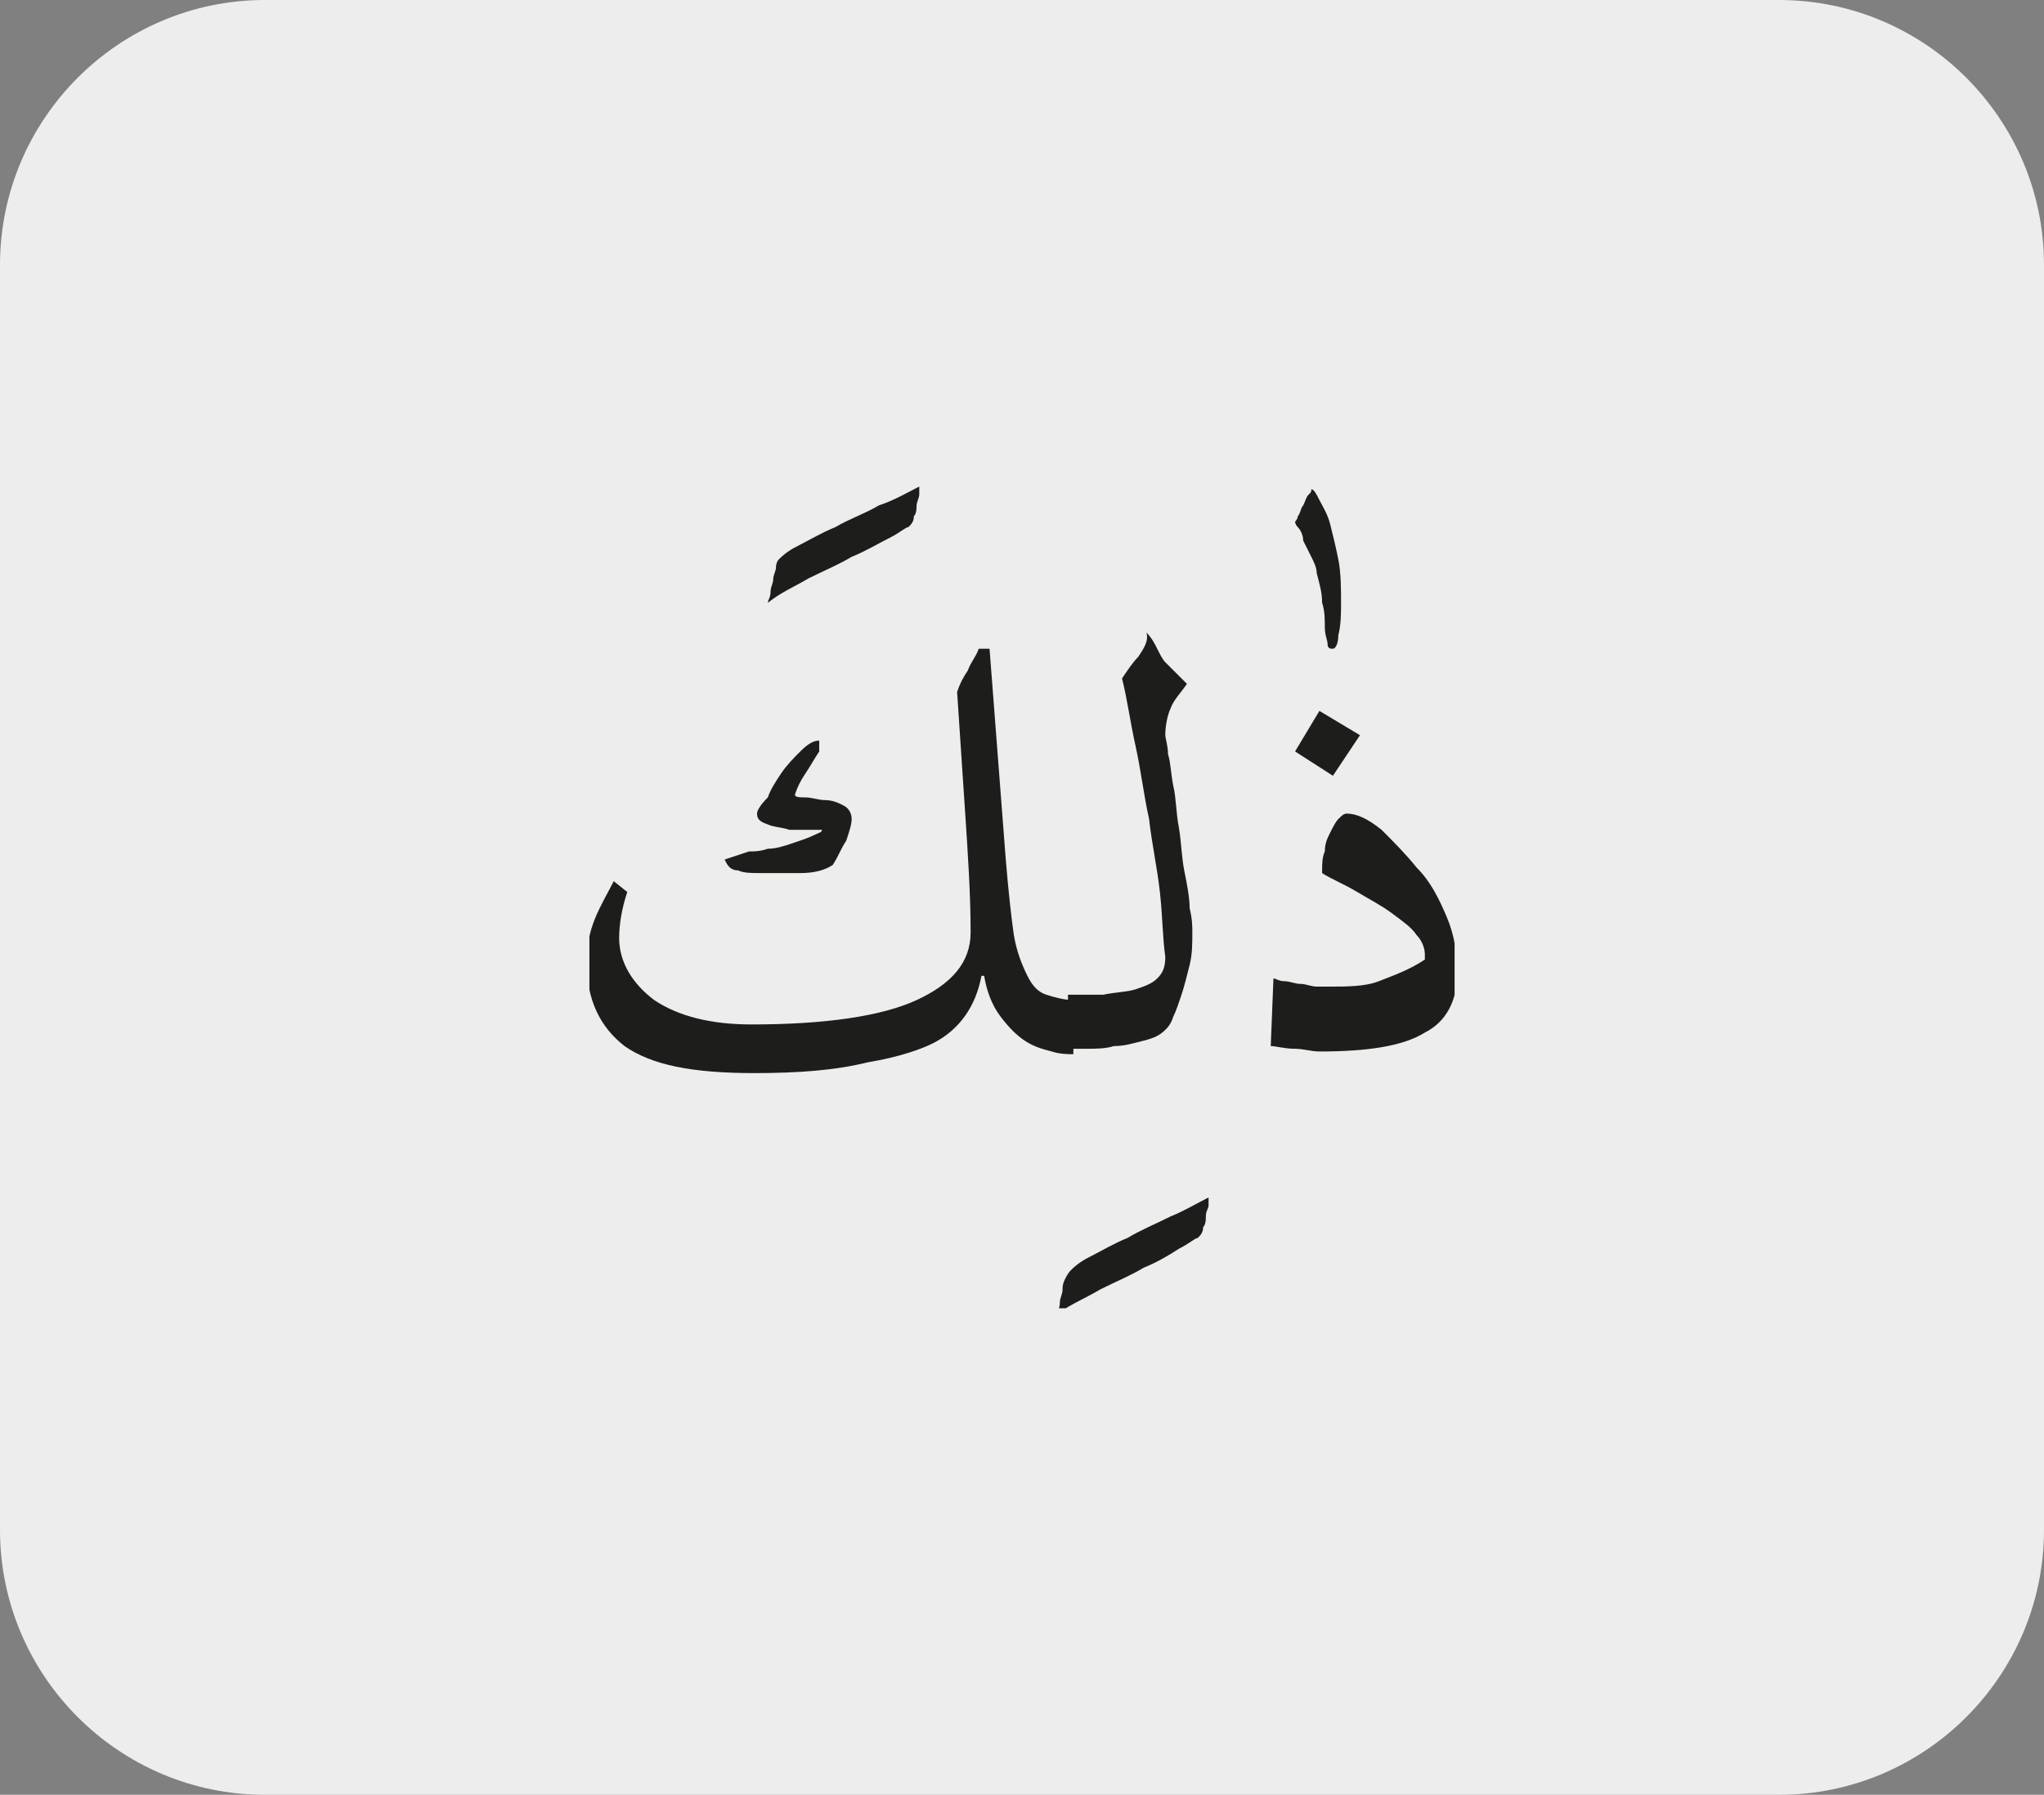 <?xml version="1.0" encoding="utf-8"?>
<!-- Generator: Adobe Illustrator 24.1.3, SVG Export Plug-In . SVG Version: 6.00 Build 0)  -->
<svg version="1.1" id="katman_1" xmlns="http://www.w3.org/2000/svg" xmlns:xlink="http://www.w3.org/1999/xlink" x="0px" y="0px"
	 viewBox="0 0 75.6 66.4" style="enable-background:new 0 0 75.6 66.4;" xml:space="preserve">
<rect x="0" y="0" width="75.6" height="66.4" fill="#808080" stroke="none"/>
<style type="text/css">
	.st0{clip-path:url(#SVGID_2_);fill:#EDEDED;}
	.st1{clip-path:url(#SVGID_4_);fill:#1D1D1B;}
</style>
<g>
	<g>
		<g>
			<g>
				<defs>
					<rect id="SVGID_1_" width="75.6" height="66.4"/>
				</defs>
				<clipPath id="SVGID_2_">
					<use xlink:href="#SVGID_1_"  style="overflow:visible;"/>
				</clipPath>
				<path class="st0" d="M9.8,0C4.4,0,0,4.4,0,9.8v46.8c0,5.4,4.4,9.8,9.8,9.8h56c5.4,0,9.8-4.4,9.8-9.8V9.8c0-5.4-4.4-9.8-9.8-9.8
					H9.8z"/>
			</g>
		</g>
	</g>
</g>
<g>
	<defs>
		<rect id="SVGID_3_" x="21.8" y="18" width="32" height="30.4"/>
	</defs>
	<clipPath id="SVGID_4_">
		<use xlink:href="#SVGID_3_"  style="overflow:visible;"/>
	</clipPath>
	<path class="st1" d="M50.2,33c0.5,0.3,0.9,0.5,1.3,0.8c0.4,0.3,0.7,0.5,0.9,0.8c0.2,0.2,0.3,0.5,0.3,0.7c0,0.1,0,0.2,0,0.2
		c-0.6,0.4-1.2,0.6-1.7,0.8s-1.2,0.2-1.8,0.2c-0.2,0-0.3,0-0.5,0c-0.2,0-0.4-0.1-0.6-0.1c-0.2,0-0.4-0.1-0.6-0.1
		c-0.2,0-0.3-0.1-0.4-0.1L47,38.7c0.2,0,0.5,0.1,0.9,0.1c0.3,0,0.6,0.1,0.9,0.1c1.8,0,3.1-0.2,3.9-0.7c0.8-0.4,1.2-1.2,1.2-2.2
		c0-0.7-0.1-1.4-0.4-2.1c-0.3-0.7-0.6-1.3-1.1-1.8c-0.4-0.5-0.9-1-1.3-1.4c-0.5-0.4-0.9-0.6-1.3-0.6c-0.1,0-0.2,0.1-0.3,0.2
		c-0.1,0.1-0.2,0.3-0.3,0.5c-0.1,0.2-0.2,0.4-0.2,0.7c-0.1,0.2-0.1,0.5-0.1,0.7c0,0.1,0,0.1,0,0.1C49.2,32.5,49.7,32.7,50.2,33
		 M50.3,27.2l-1.5-0.9l-0.9,1.5l1.4,0.9L50.3,27.2z M48.4,18.3c-0.1,0.1-0.1,0.2-0.2,0.4c-0.1,0.1-0.1,0.3-0.2,0.4
		c0,0.1-0.1,0.2-0.1,0.2c0,0,0,0.1,0.1,0.2c0.1,0.1,0.2,0.3,0.2,0.5c0.1,0.2,0.2,0.4,0.3,0.6c0.1,0.2,0.2,0.4,0.2,0.6
		c0.1,0.4,0.2,0.7,0.2,1.1c0.1,0.3,0.1,0.6,0.1,0.9c0,0.3,0.1,0.5,0.1,0.6c0,0.2,0.1,0.2,0.2,0.2c0.1,0,0.2-0.2,0.2-0.5
		c0.1-0.4,0.1-0.8,0.1-1.2c0-0.5,0-1.1-0.1-1.6c-0.1-0.5-0.2-0.9-0.3-1.3c-0.1-0.4-0.3-0.7-0.4-0.9c-0.1-0.2-0.2-0.4-0.3-0.4
		C48.5,18.2,48.5,18.2,48.4,18.3 M42.1,24.3c-0.2,0.2-0.4,0.5-0.6,0.8c0.2,0.8,0.3,1.6,0.5,2.5c0.2,0.9,0.3,1.8,0.5,2.7
		c0.1,0.9,0.3,1.8,0.4,2.7c0.1,0.9,0.1,1.7,0.2,2.4c0,0.4-0.1,0.6-0.3,0.8c-0.2,0.2-0.5,0.3-0.8,0.4c-0.3,0.1-0.7,0.1-1.2,0.2
		c-0.4,0-0.9,0-1.3,0v2c0.1,0,0.4,0,0.7,0c0.3,0,0.7,0,1-0.1c0.4,0,0.7-0.1,1.1-0.2c0.4-0.1,0.6-0.2,0.8-0.4
		c0.1-0.1,0.2-0.2,0.3-0.5c0.1-0.2,0.2-0.5,0.3-0.8c0.1-0.3,0.2-0.7,0.3-1.1c0.1-0.4,0.1-0.8,0.1-1.2c0-0.2,0-0.5-0.1-0.9
		c0-0.4-0.1-0.9-0.2-1.4c-0.1-0.5-0.1-1-0.2-1.6c-0.1-0.5-0.1-1.1-0.2-1.5c-0.1-0.5-0.1-0.9-0.2-1.2c0-0.3-0.1-0.6-0.1-0.7
		c0-0.4,0.1-0.8,0.2-1c0.1-0.3,0.4-0.6,0.6-0.9c-0.1-0.1-0.3-0.3-0.4-0.4c-0.1-0.1-0.2-0.2-0.4-0.4c-0.1-0.1-0.2-0.3-0.3-0.5
		c-0.1-0.2-0.2-0.4-0.4-0.6C42.5,23.7,42.3,24,42.1,24.3 M40.7,47.7c0.6-0.3,1.1-0.5,1.6-0.8c0.5-0.2,1-0.5,1.3-0.7
		c0.4-0.2,0.6-0.4,0.7-0.4c0.1-0.1,0.2-0.2,0.2-0.4c0.1-0.1,0.1-0.3,0.1-0.4c0-0.2,0.1-0.3,0.1-0.4s0-0.2,0-0.3
		c-0.4,0.2-0.9,0.5-1.4,0.7c-0.6,0.3-1.1,0.5-1.6,0.8c-0.5,0.2-1,0.5-1.4,0.7c-0.4,0.2-0.6,0.4-0.7,0.5c0,0-0.1,0.1-0.2,0.3
		s-0.1,0.3-0.1,0.4c0,0.2-0.1,0.3-0.1,0.5c0,0.2-0.1,0.3-0.1,0.4C39.7,48.2,40.2,48,40.7,47.7 M26.8,31.8c0.1,0.2,0.2,0.4,0.5,0.4
		c0.2,0.1,0.5,0.1,0.8,0.1c0.5,0,1,0,1.5,0c0.5,0,0.9-0.1,1.2-0.3c0.2-0.3,0.3-0.6,0.5-0.9c0.1-0.3,0.2-0.6,0.2-0.8
		c0-0.2-0.1-0.4-0.3-0.5c-0.2-0.1-0.4-0.2-0.7-0.2c-0.2,0-0.5-0.1-0.7-0.1c-0.2,0-0.4,0-0.4-0.1c0.1-0.3,0.2-0.5,0.4-0.8
		s0.3-0.5,0.5-0.8c0,0,0-0.1,0-0.2c0-0.1,0-0.1,0-0.2c-0.2,0-0.4,0.1-0.7,0.4c-0.2,0.2-0.5,0.5-0.7,0.8c-0.2,0.3-0.4,0.6-0.5,0.9
		C28.1,29.8,28,30,28,30.1c0,0.2,0.1,0.3,0.4,0.4c0.2,0.1,0.5,0.1,0.8,0.2c0.3,0,0.5,0,0.8,0c0.2,0,0.4,0,0.4,0
		c0,0.1-0.1,0.1-0.3,0.2c-0.2,0.1-0.5,0.2-0.8,0.3c-0.3,0.1-0.6,0.2-0.9,0.2c-0.3,0.1-0.5,0.1-0.7,0.1L26.8,31.8z M22.7,32.6
		c-0.2,0.4-0.5,0.9-0.7,1.4c-0.2,0.5-0.3,1-0.3,1.6c0,1.4,0.5,2.4,1.4,3.1c1,0.7,2.5,1,4.8,1c1.6,0,3-0.1,4.2-0.4
		c1.2-0.2,2-0.5,2.4-0.7c1-0.5,1.6-1.4,1.8-2.5h0.1c0.1,0.6,0.3,1.1,0.6,1.5c0.3,0.4,0.6,0.7,0.9,0.9c0.3,0.2,0.6,0.3,1,0.4
		c0.3,0.1,0.6,0.1,0.8,0.1v-2c-0.3,0-0.7-0.1-1-0.2c-0.3-0.1-0.5-0.3-0.7-0.7c-0.2-0.4-0.4-0.9-0.5-1.5c-0.1-0.7-0.2-1.6-0.3-2.8
		c-0.1-1.3-0.2-2.6-0.3-3.9c-0.1-1.3-0.2-2.6-0.3-3.9h-0.4c-0.1,0.3-0.3,0.5-0.4,0.8c-0.2,0.3-0.3,0.5-0.4,0.8
		c0.1,1.5,0.2,3,0.3,4.5c0.1,1.5,0.2,3,0.2,4.4c0,1.1-0.7,1.9-2,2.5c-1.3,0.6-3.4,0.9-6.1,0.9c-1.5,0-2.7-0.3-3.6-0.9
		c-0.8-0.6-1.3-1.4-1.3-2.3c0-0.5,0.1-1.1,0.3-1.7L22.7,32.6z M29.9,21.4c0.6-0.3,1.1-0.5,1.6-0.8c0.5-0.2,1-0.5,1.4-0.7
		c0.4-0.2,0.6-0.4,0.7-0.4c0.1-0.1,0.2-0.2,0.2-0.4c0.1-0.1,0.1-0.3,0.1-0.4c0-0.1,0.1-0.3,0.1-0.4s0-0.2,0-0.3
		c-0.4,0.2-0.9,0.5-1.5,0.7c-0.5,0.3-1.1,0.5-1.6,0.8c-0.5,0.2-1,0.5-1.4,0.7c-0.4,0.2-0.6,0.4-0.7,0.5c0,0-0.1,0.1-0.1,0.3
		c0,0.1-0.1,0.3-0.1,0.4c0,0.2-0.1,0.3-0.1,0.5c0,0.2-0.1,0.3-0.1,0.4C28.9,21.9,29.4,21.7,29.9,21.4"/>
</g>
</svg>

